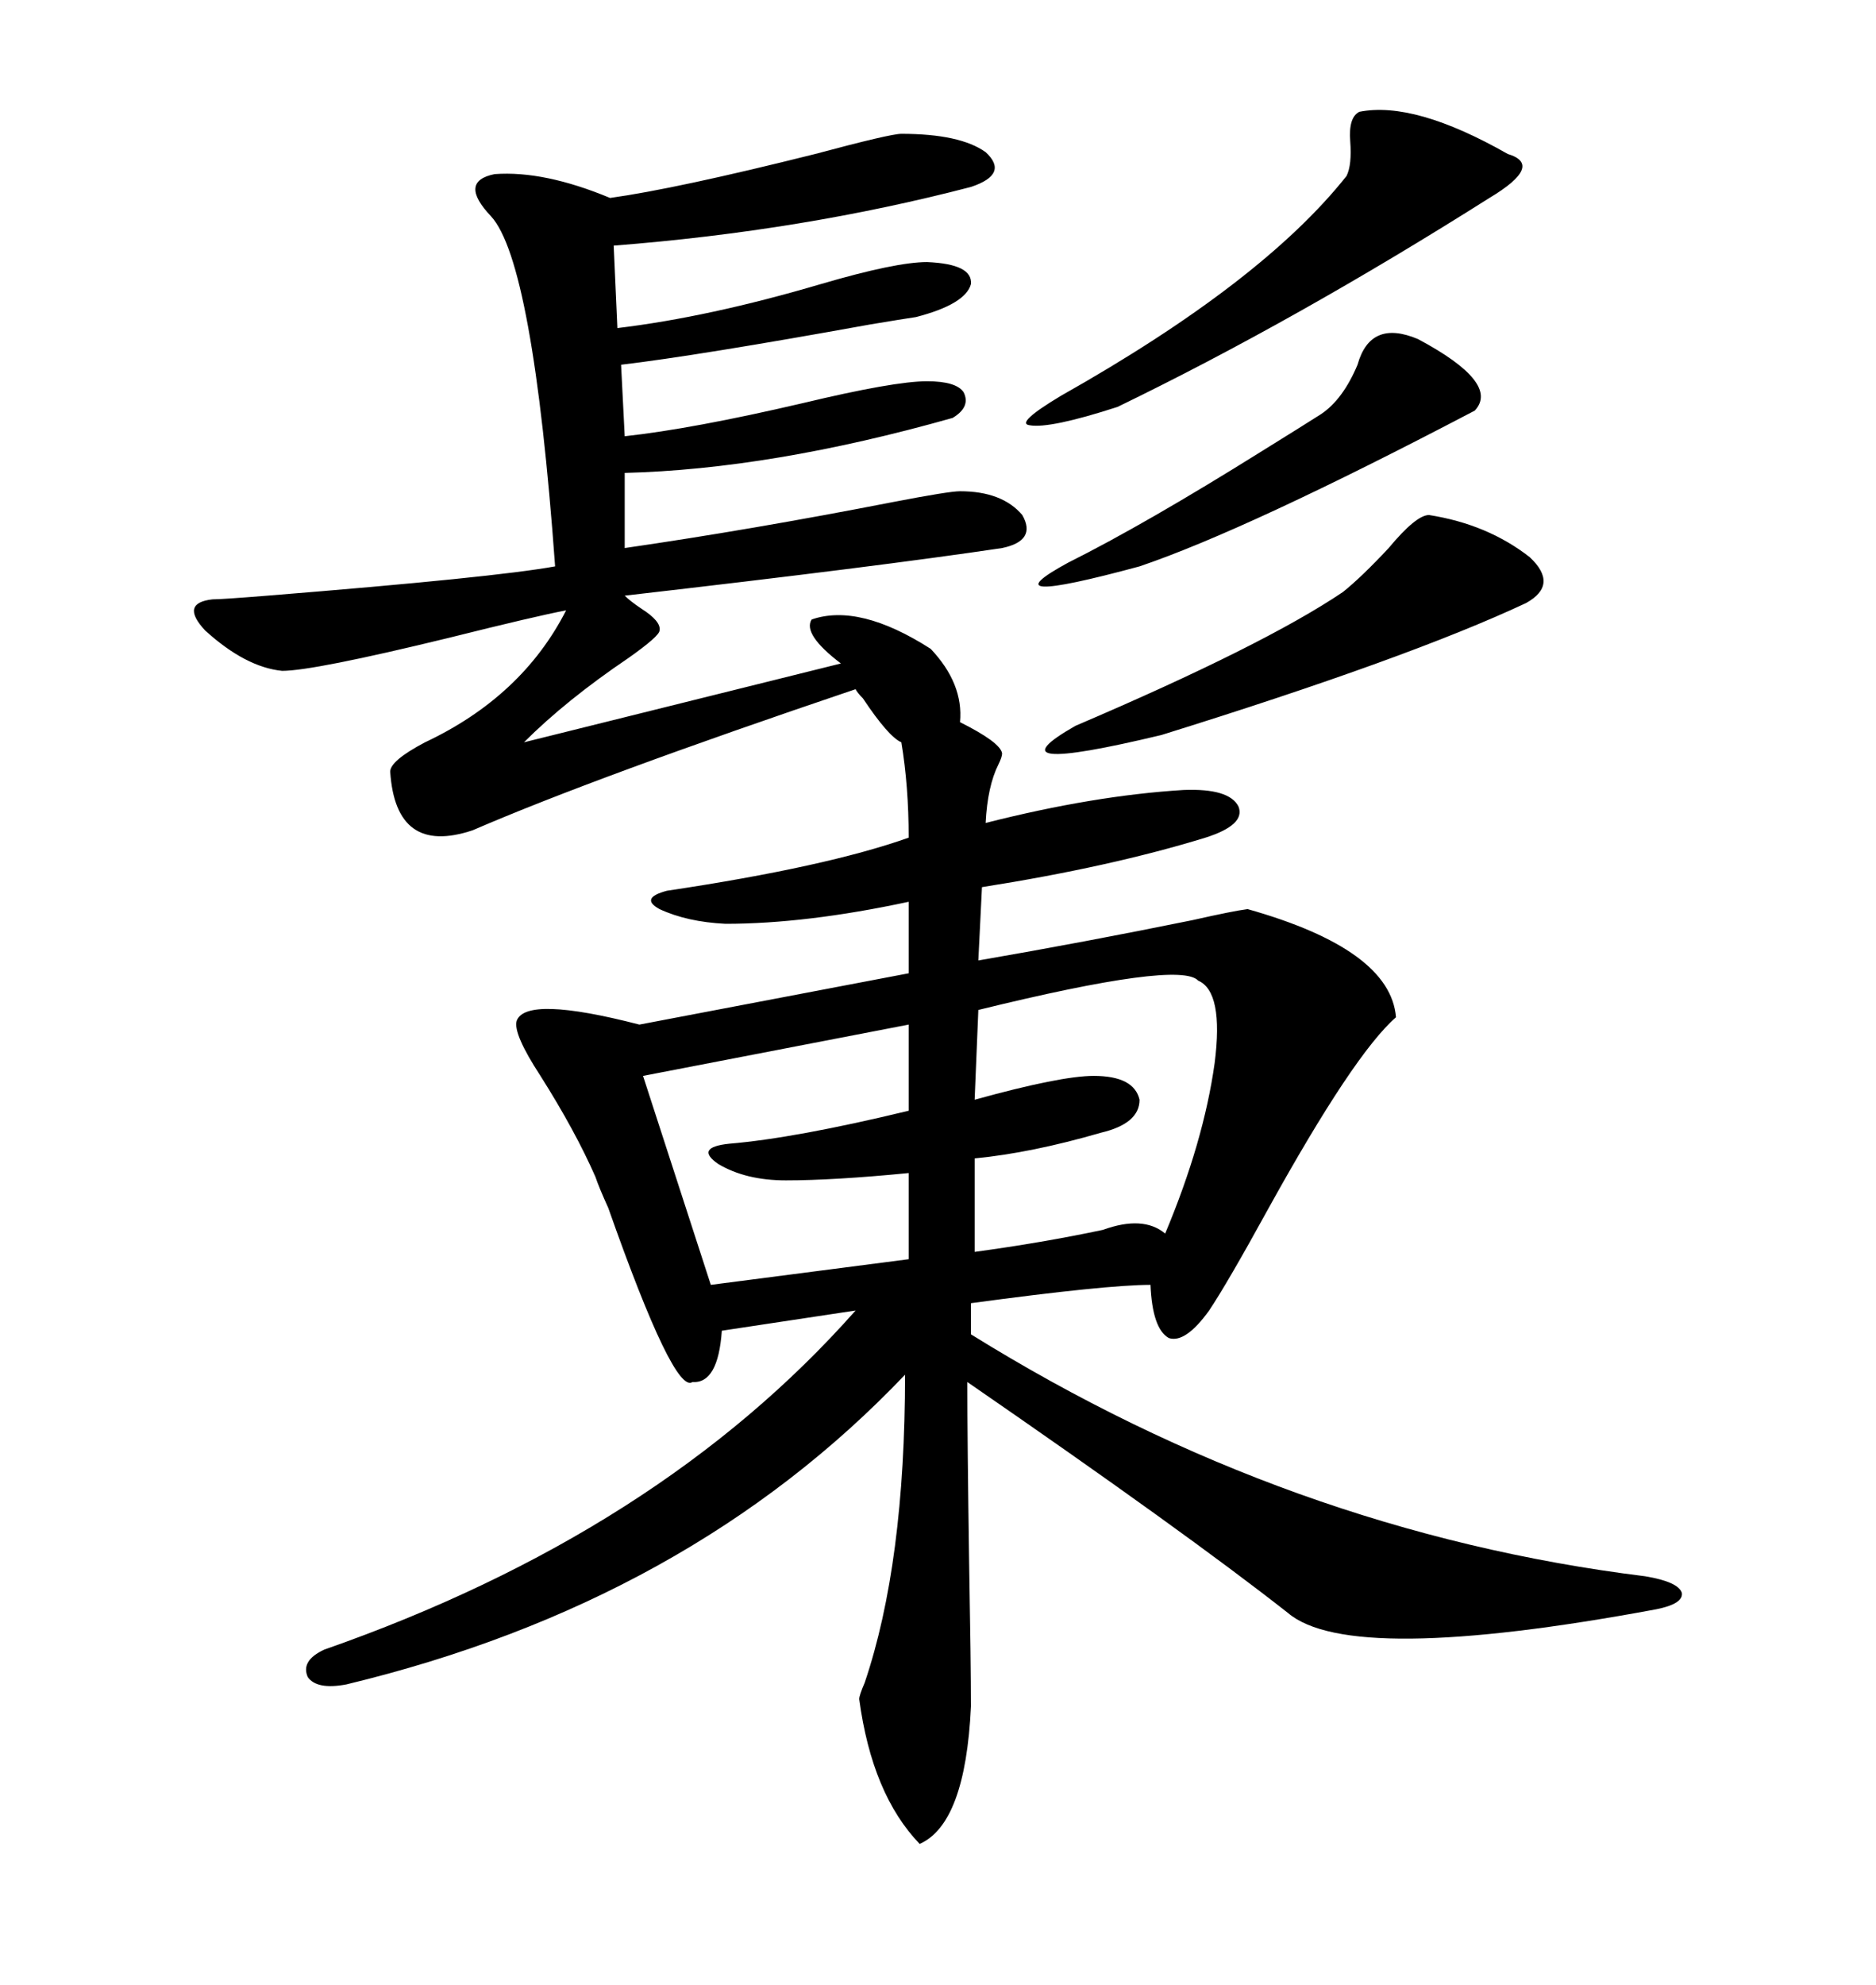 <svg xmlns="http://www.w3.org/2000/svg" xmlns:xlink="http://www.w3.org/1999/xlink" width="300" height="317.285"><path d="M144.14 21.39L144.14 21.39Q153.52 21.39 157.62 24.32L157.62 24.32Q161.43 27.83 155.27 29.88L155.27 29.88Q128.32 36.91 98.14 39.26L98.14 39.26L98.73 52.44Q113.38 50.68 131.25 45.41L131.25 45.41Q143.26 41.89 148.24 41.89L148.24 41.89Q155.57 42.19 155.27 45.41L155.27 45.41Q154.39 48.63 146.48 50.68L146.48 50.68Q144.43 50.98 139.16 51.86L139.16 51.86Q111.62 56.84 99.32 58.30L99.32 58.30L99.90 69.73Q110.74 68.55 128.32 64.45L128.32 64.45Q142.97 60.94 148.24 60.94L148.24 60.94Q152.93 60.94 154.10 62.70L154.10 62.70Q155.27 65.04 152.34 66.80L152.34 66.80Q123.34 75 99.90 75.59L99.90 75.59L99.90 87.60Q120.12 84.67 142.68 80.27L142.68 80.27Q151.76 78.52 153.52 78.52L153.52 78.52Q160.25 78.52 163.48 82.32L163.48 82.32Q165.82 86.43 160.25 87.60L160.25 87.60Q140.63 90.53 99.90 95.21L99.90 95.21Q100.78 96.09 102.54 97.27L102.54 97.27Q105.76 99.32 105.47 100.78L105.47 100.78Q105.47 101.66 100.49 105.18L100.49 105.18Q90.53 111.91 83.79 118.65L83.79 118.65L134.47 106.05Q128.32 101.37 129.79 99.02L129.79 99.02Q137.40 96.39 148.83 103.71L148.83 103.71Q154.10 109.28 153.52 115.43L153.52 115.43Q159.96 118.65 160.25 120.41L160.25 120.41Q160.25 121.00 159.67 122.17L159.67 122.17Q157.91 125.68 157.62 131.54L157.62 131.54Q174.90 127.15 189.26 126.27L189.26 126.27Q196.58 125.98 198.05 128.91L198.05 128.91Q199.22 131.84 192.77 133.89L192.77 133.89Q177.54 138.57 157.03 141.80L157.03 141.80L156.45 153.52Q173.44 150.59 190.72 147.07L190.72 147.07Q197.17 145.61 199.51 145.31L199.51 145.31Q222.36 151.76 223.24 162.60L223.24 162.60Q216.50 168.46 202.73 193.36L202.73 193.36Q196.29 205.08 193.36 209.47L193.36 209.47Q189.55 214.75 186.91 213.87L186.91 213.87Q184.28 212.40 183.98 205.37L183.98 205.37Q176.95 205.37 155.27 208.30L155.27 208.30L155.27 213.28Q206.25 244.92 263.09 251.95L263.09 251.95Q268.36 252.83 268.95 254.59L268.95 254.59Q269.24 256.35 264.84 257.23L264.84 257.23Q215.92 266.31 205.96 257.81L205.96 257.81Q189.55 244.92 154.69 220.90L154.69 220.90Q154.69 230.27 154.98 249.90L154.98 249.90Q155.27 266.02 155.27 272.75L155.27 272.75Q154.39 291.50 147.07 294.73L147.07 294.73Q139.45 286.82 137.40 271.58L137.40 271.58Q137.40 271.00 138.28 268.95L138.28 268.95Q144.73 249.90 144.73 219.73L144.73 219.73Q110.16 256.05 55.37 269.24L55.37 269.24Q50.68 270.12 49.22 268.07L49.22 268.07Q48.05 265.43 51.86 263.67L51.86 263.67Q105.47 244.92 136.82 209.47L136.82 209.47L115.43 212.70Q114.84 221.19 110.74 220.90L110.74 220.90Q107.81 222.95 97.27 193.07L97.27 193.07Q95.80 189.84 95.21 188.09L95.21 188.09Q91.99 180.76 86.43 171.97L86.43 171.97Q82.03 165.23 82.62 163.18L82.62 163.18Q84.08 159.08 102.25 163.77L102.25 163.77L145.31 155.57L145.31 144.14Q128.91 147.66 116.02 147.66L116.02 147.66Q109.86 147.36 105.47 145.31L105.47 145.31Q102.25 143.55 106.64 142.38L106.64 142.38Q132.13 138.57 145.31 133.89L145.31 133.89Q145.31 125.68 144.14 118.65L144.14 118.65Q142.09 117.77 137.99 111.62L137.99 111.62Q137.11 110.74 136.82 110.16L136.82 110.16Q95.21 124.22 75.59 132.71L75.59 132.71Q63.28 136.82 62.40 123.34L62.40 123.34Q62.40 121.58 67.97 118.65L67.97 118.65Q83.50 111.33 90.53 97.56L90.53 97.56Q85.84 98.44 71.78 101.95L71.78 101.95Q50.10 107.23 45.12 107.23L45.12 107.23Q39.26 106.64 32.81 100.78L32.81 100.78Q28.71 96.39 33.98 95.80L33.98 95.80Q35.45 95.80 42.77 95.21L42.77 95.21Q79.10 92.29 88.77 90.53L88.77 90.53Q85.25 41.89 78.52 34.57L78.52 34.57Q73.24 29.00 79.10 27.83L79.10 27.83Q87.01 27.25 97.56 31.64L97.56 31.64Q108.11 30.18 130.37 24.61L130.37 24.61Q142.38 21.39 144.14 21.39ZM191.60 156.74L191.60 156.74Q188.67 153.52 156.45 161.43L156.45 161.43L155.86 175.78Q169.63 171.97 174.90 171.97L174.90 171.97Q181.35 171.97 182.23 175.78L182.23 175.78Q182.23 179.59 176.07 181.05L176.07 181.05Q164.94 184.28 155.86 185.16L155.86 185.16L155.86 200.10Q166.70 198.63 176.37 196.58L176.37 196.58Q182.81 194.24 186.33 197.17L186.33 197.17Q192.48 182.52 194.24 169.92L194.24 169.92Q195.70 158.50 191.60 156.74ZM145.31 177.54L145.31 163.77L102.83 171.97L113.67 205.37L145.31 201.27L145.31 187.50Q133.30 188.67 125.68 188.67L125.68 188.67Q119.24 188.67 114.84 186.04L114.84 186.04Q111.04 183.40 116.60 182.81L116.60 182.81Q127.15 181.93 145.31 177.54L145.31 177.54ZM217.38 17.87L217.38 17.87Q226.17 16.11 241.11 24.61L241.11 24.61Q246.97 26.37 238.18 31.64L238.18 31.64Q207.13 51.27 178.71 65.04L178.71 65.04Q167.87 68.55 164.65 67.97L164.65 67.97Q162.30 67.68 169.63 63.28L169.63 63.28Q201.86 45.12 215.33 28.13L215.33 28.13Q216.21 26.37 215.92 22.56L215.92 22.56Q215.63 18.75 217.38 17.87ZM228.52 82.32L228.52 82.32Q237.89 83.79 244.63 89.06L244.63 89.06Q249.32 93.46 244.04 96.39L244.04 96.39Q225.29 105.18 185.74 117.48L185.74 117.48Q157.62 124.22 171.97 116.02L171.97 116.02Q202.15 103.13 214.75 94.63L214.75 94.63Q217.68 92.29 222.07 87.60L222.07 87.60Q226.46 82.32 228.52 82.32ZM226.76 54.20L226.76 54.20Q239.94 61.23 235.84 65.63L235.84 65.63Q199.51 84.67 182.23 90.53L182.23 90.53Q157.32 97.27 170.80 89.94L170.80 89.94Q183.11 83.79 201.86 72.07L201.86 72.07Q208.01 68.26 211.23 66.21L211.23 66.21Q214.75 63.87 217.09 58.30L217.09 58.30Q219.14 50.98 226.76 54.20Z"/></svg>